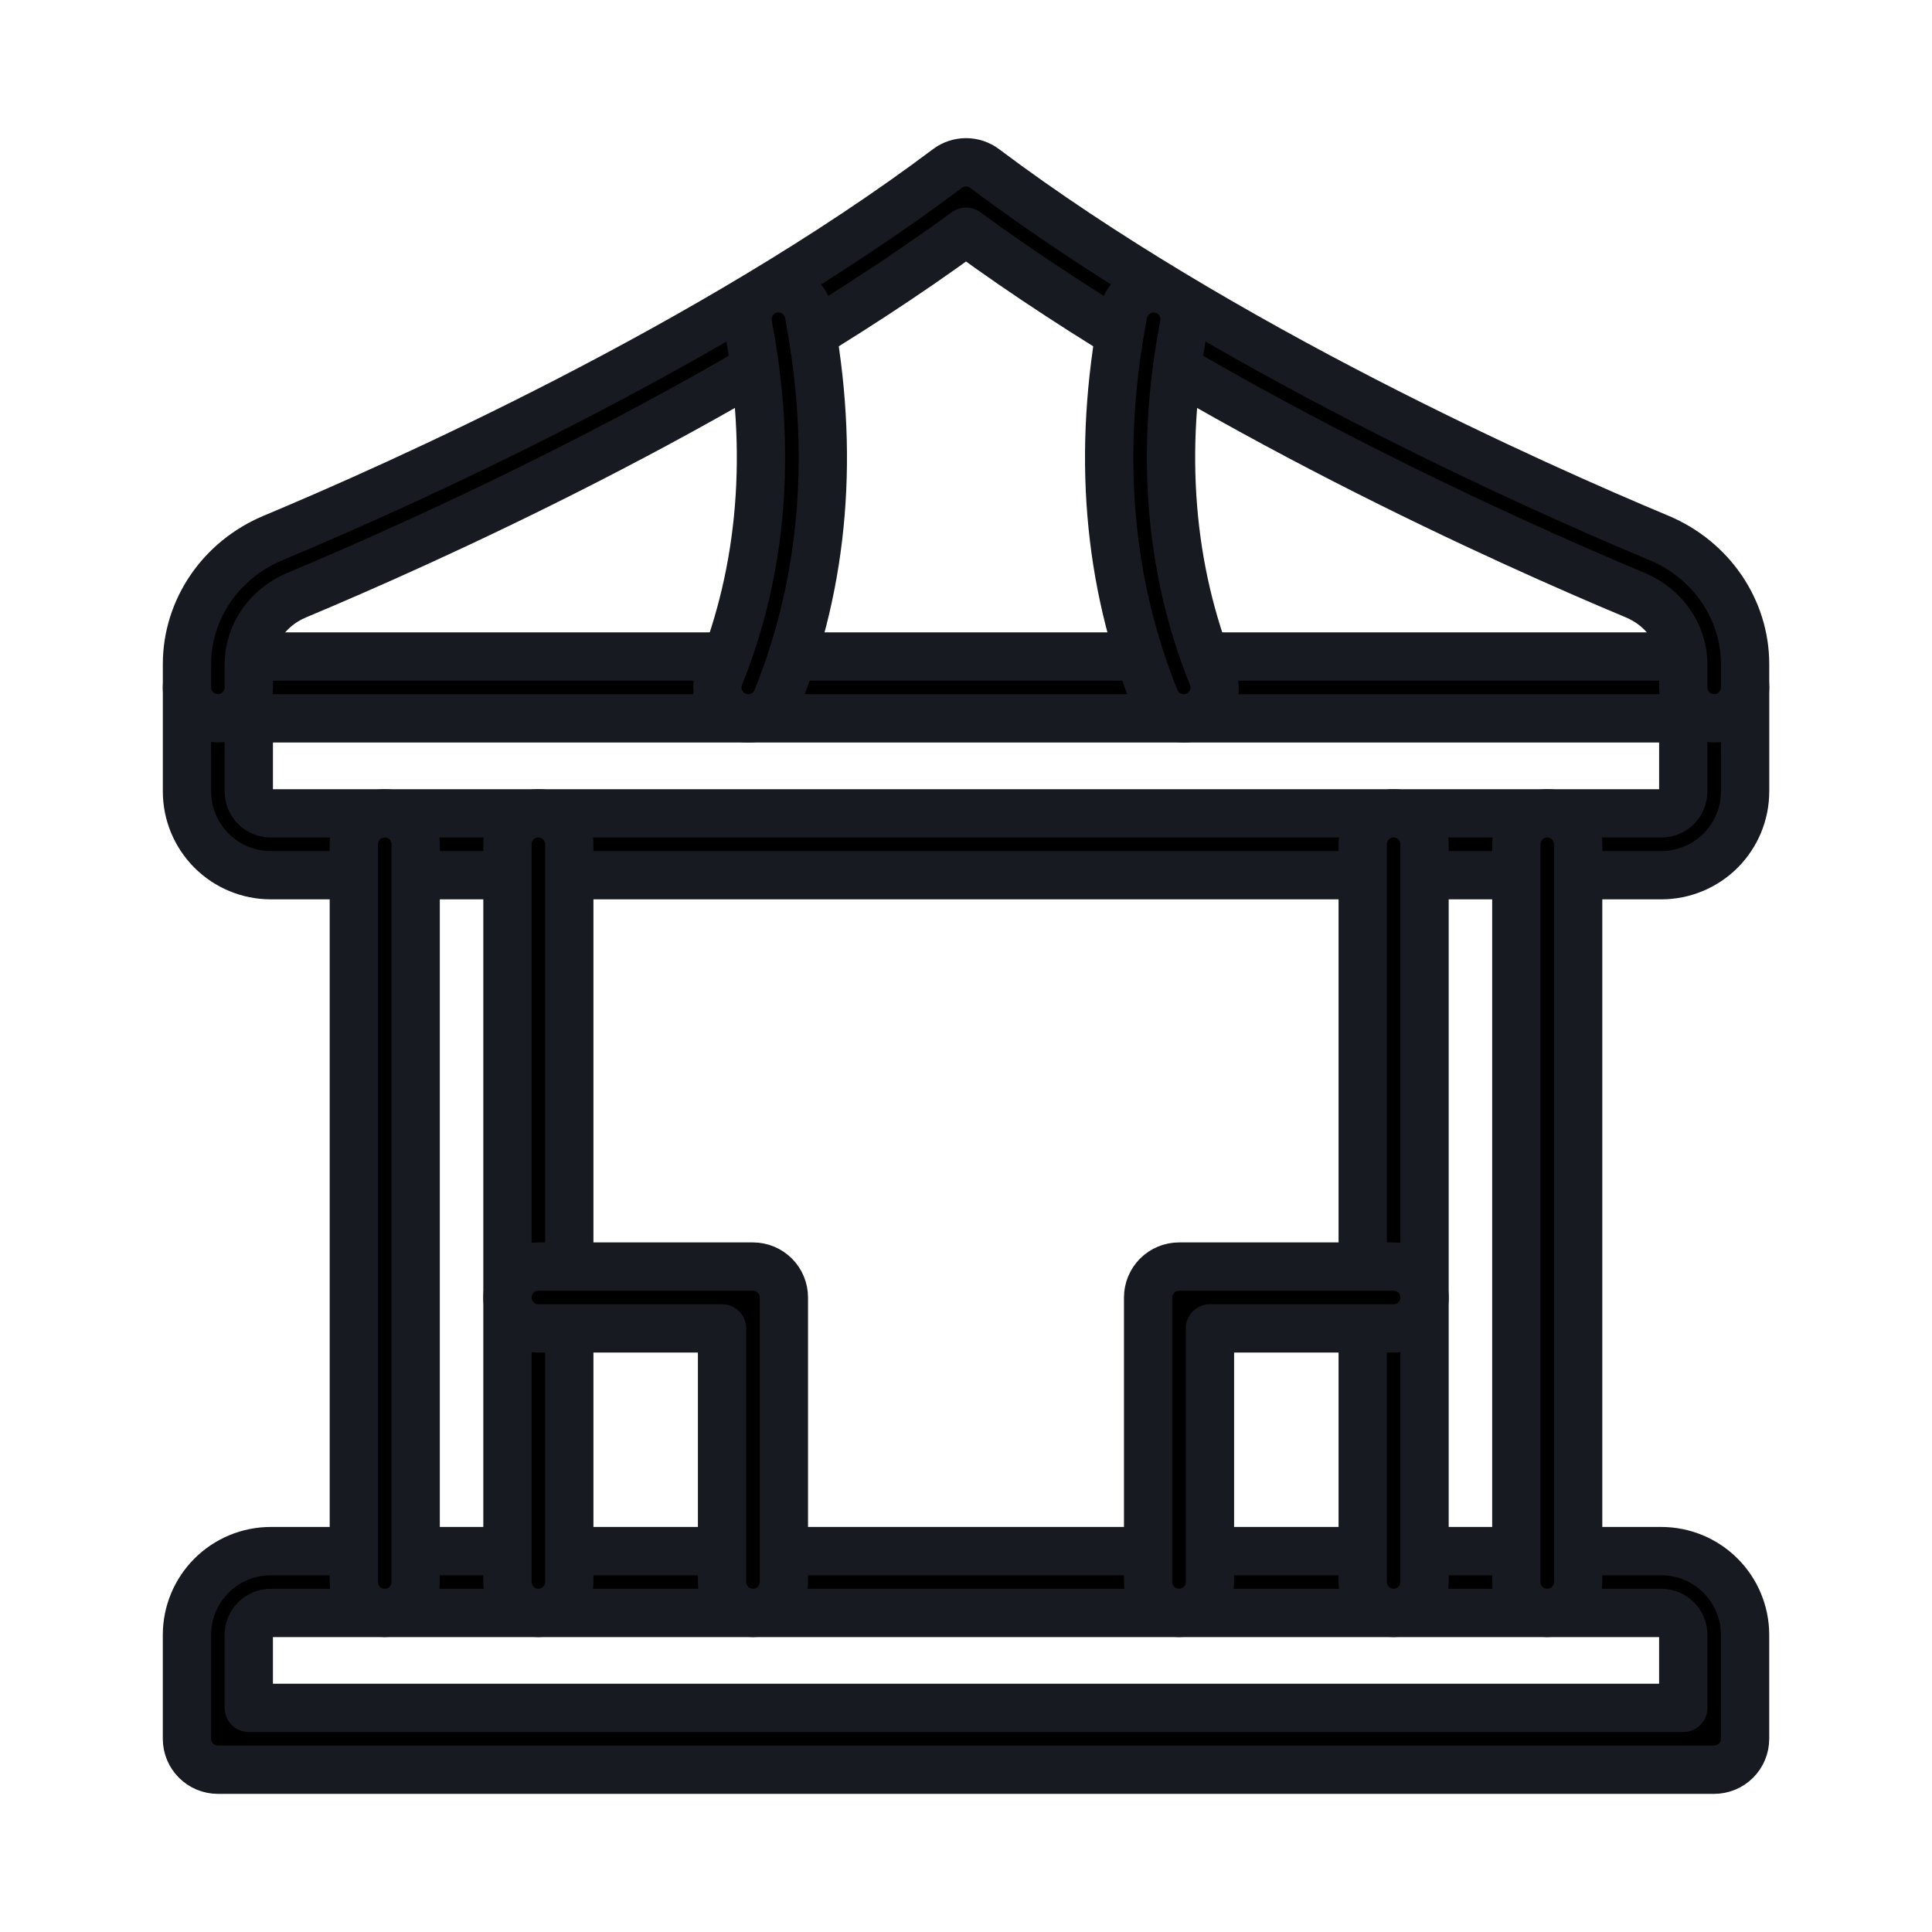 <?xml version="1.0" encoding="UTF-8"?>
<svg width="18px" height="18px" version="1.1" viewBox="0 0 1200 1200" xmlns="http://www.w3.org/2000/svg">
 <path d="m1064.7 1099.2h-929.38c-5.094 0-9.977-2.023-13.578-5.621-3.598-3.602-5.621-8.484-5.621-13.578v-64.586c0.016-13.785 5.5-27.004 15.25-36.75 9.75-9.75 22.969-15.23 36.758-15.242h863.76c13.789 0.012 27.008 5.492 36.758 15.242 9.75 9.746 15.234 22.965 15.25 36.75v64.586c0 5.094-2.023 9.977-5.621 13.578-3.602 3.598-8.484 5.621-13.578 5.621zm-910.18-38.398h890.98v-45.387c-0.012-7.508-6.102-13.586-13.609-13.594h-863.76c-7.508 0.008-13.598 6.086-13.609 13.594z" stroke="#171A20" stroke-width="30" stroke-linecap="round" stroke-linejoin="round" />
 <path d="m1031.9 543.6h-863.76c-13.789-0.016-27.008-5.496-36.758-15.246-9.75-9.746-15.234-22.965-15.25-36.75v-64.633c0-5.094 2.023-9.977 5.621-13.578 3.602-3.602 8.484-5.621 13.578-5.621h929.38c5.094 0 9.977 2.019 13.578 5.621 3.598 3.602 5.621 8.484 5.621 13.578v64.586-0.004c0 13.797-5.481 27.027-15.234 36.785-9.75 9.758-22.977 15.246-36.773 15.262zm-877.37-97.43v45.383c-0.008 3.617 1.426 7.086 3.977 9.645 2.551 2.559 6.016 3.996 9.633 4h863.76c7.508-0.004 13.598-6.086 13.609-13.594v-45.434z" stroke="#171A20" stroke-width="30" stroke-linecap="round" stroke-linejoin="round" />
 <path d="m865.61 1001.8c-5.094 0-9.977-2.023-13.578-5.625-3.602-3.598-5.625-8.484-5.625-13.574v-458.22c0-6.859 3.66-13.195 9.602-16.625 5.941-3.43 13.258-3.43 19.199 0 5.941 3.43 9.602 9.766 9.602 16.625v458.22c0 5.09-2.023 9.977-5.625 13.574-3.602 3.602-8.484 5.625-13.574 5.625z" stroke="#171A20" stroke-width="30" stroke-linecap="round" stroke-linejoin="round" />
 <path d="m961.02 1001.8c-5.09 0-9.977-2.023-13.574-5.625-3.602-3.598-5.625-8.484-5.625-13.574v-458.22c0-6.859 3.66-13.195 9.602-16.625 5.938-3.43 13.258-3.43 19.199 0 5.938 3.43 9.598 9.766 9.598 16.625v458.22c0 5.09-2.023 9.977-5.621 13.574-3.602 3.602-8.484 5.625-13.578 5.625z" stroke="#171A20" stroke-width="30" stroke-linecap="round" stroke-linejoin="round" />
 <path d="m238.98 1001.8c-5.094 0-9.977-2.023-13.578-5.625-3.598-3.598-5.621-8.484-5.621-13.574v-458.22c0-6.859 3.66-13.195 9.598-16.625 5.941-3.43 13.262-3.43 19.199 0 5.941 3.43 9.602 9.766 9.602 16.625v458.22c0 5.09-2.023 9.977-5.625 13.574-3.598 3.602-8.484 5.625-13.574 5.625z" stroke="#171A20" stroke-width="30" stroke-linecap="round" stroke-linejoin="round" />
 <path d="m334.39 1001.8c-5.09 0-9.973-2.023-13.574-5.625-3.602-3.598-5.625-8.484-5.625-13.574v-458.22c0-6.859 3.66-13.195 9.602-16.625 5.941-3.43 13.258-3.43 19.199 0 5.941 3.43 9.602 9.766 9.602 16.625v458.22c0 5.09-2.023 9.977-5.625 13.574-3.602 3.602-8.484 5.625-13.578 5.625z" stroke="#171A20" stroke-width="30" stroke-linecap="round" stroke-linejoin="round" />
 <path d="m1064.7 446.17c-5.09 0-9.977-2.023-13.574-5.625-3.602-3.598-5.625-8.484-5.625-13.574v-14.398c0-18.504-11.723-35.363-29.855-42.938-76.223-31.883-266.4-116.57-415.63-225.71-149.22 109.1-339.41 193.79-415.63 225.67-18.133 7.57-29.855 24.434-29.855 42.938v14.398c0 6.859-3.66 13.195-9.602 16.625-5.938 3.43-13.258 3.43-19.199 0-5.938-3.43-9.598-9.766-9.598-16.625v-14.398c0-34.031 20.977-64.801 53.438-78.371 76.871-32.148 271.59-118.87 418.92-229.51l-0.004-0.004c3.324-2.5 7.371-3.848 11.531-3.848s8.207 1.348 11.531 3.848c147.34 110.64 342 197.36 418.92 229.51 32.398 13.57 53.438 44.34 53.438 78.371v14.398l-0.004 0.004c0.012 5.098-2.008 9.988-5.609 13.598-3.602 3.609-8.492 5.637-13.59 5.637z" stroke="#171A20" stroke-width="30" stroke-linecap="round" stroke-linejoin="round" />
 <path d="m732.32 1001.8c-5.094 0-9.977-2.023-13.578-5.625-3.598-3.598-5.621-8.484-5.621-13.574v-176.71c0-5.09 2.023-9.973 5.621-13.574 3.602-3.602 8.484-5.625 13.578-5.625h133.29c6.859 0 13.195 3.66 16.625 9.602s3.43 13.258 0 19.199c-3.43 5.941-9.766 9.602-16.625 9.602h-114.09v157.51c0 5.09-2.023 9.977-5.621 13.574-3.602 3.602-8.484 5.625-13.578 5.625z" stroke="#171A20" stroke-width="30" stroke-linecap="round" stroke-linejoin="round" />
 <path d="m467.68 1001.8c-5.094 0-9.977-2.023-13.578-5.625-3.598-3.598-5.621-8.484-5.621-13.574v-157.51h-114.09c-6.859 0-13.195-3.66-16.625-9.602-3.43-5.941-3.43-13.258 0-19.199s9.766-9.602 16.625-9.602h133.29c5.094 0 9.977 2.023 13.578 5.625 3.598 3.602 5.621 8.484 5.621 13.574v176.71c0 5.09-2.023 9.977-5.621 13.574-3.602 3.602-8.484 5.625-13.578 5.625z" stroke="#171A20" stroke-width="30" stroke-linecap="round" stroke-linejoin="round" />
 <path d="m735.21 446.17c-3.824 0-7.562-1.141-10.738-3.277-3.172-2.137-5.633-5.176-7.07-8.723-29.496-73.273-36.121-153.91-19.68-239.71 1.359-6.668 6.144-12.117 12.578-14.328 6.434-2.211 13.559-0.848 18.727 3.574 5.164 4.426 7.606 11.254 6.414 17.953-15.035 78.434-9.109 151.84 17.578 218.14 2.394 5.918 1.691 12.641-1.883 17.938-3.57 5.293-9.539 8.465-15.926 8.461z" stroke="#171A20" stroke-width="30" stroke-linecap="round" stroke-linejoin="round" />
 <path d="m464.79 446.17c-6.387 0.004-12.355-3.168-15.926-8.465-3.574-5.293-4.277-12.016-1.883-17.934 26.688-66.301 32.617-139.7 17.578-218.14-1.191-6.699 1.25-13.527 6.414-17.953 5.168-4.426 12.293-5.785 18.727-3.574 6.434 2.211 11.219 7.66 12.578 14.328 16.441 85.801 9.816 166.44-19.68 239.71-1.434 3.551-3.894 6.594-7.066 8.734-3.172 2.144-6.914 3.289-10.742 3.289z" stroke="#171A20" stroke-width="30" stroke-linecap="round" stroke-linejoin="round" />
</svg>
